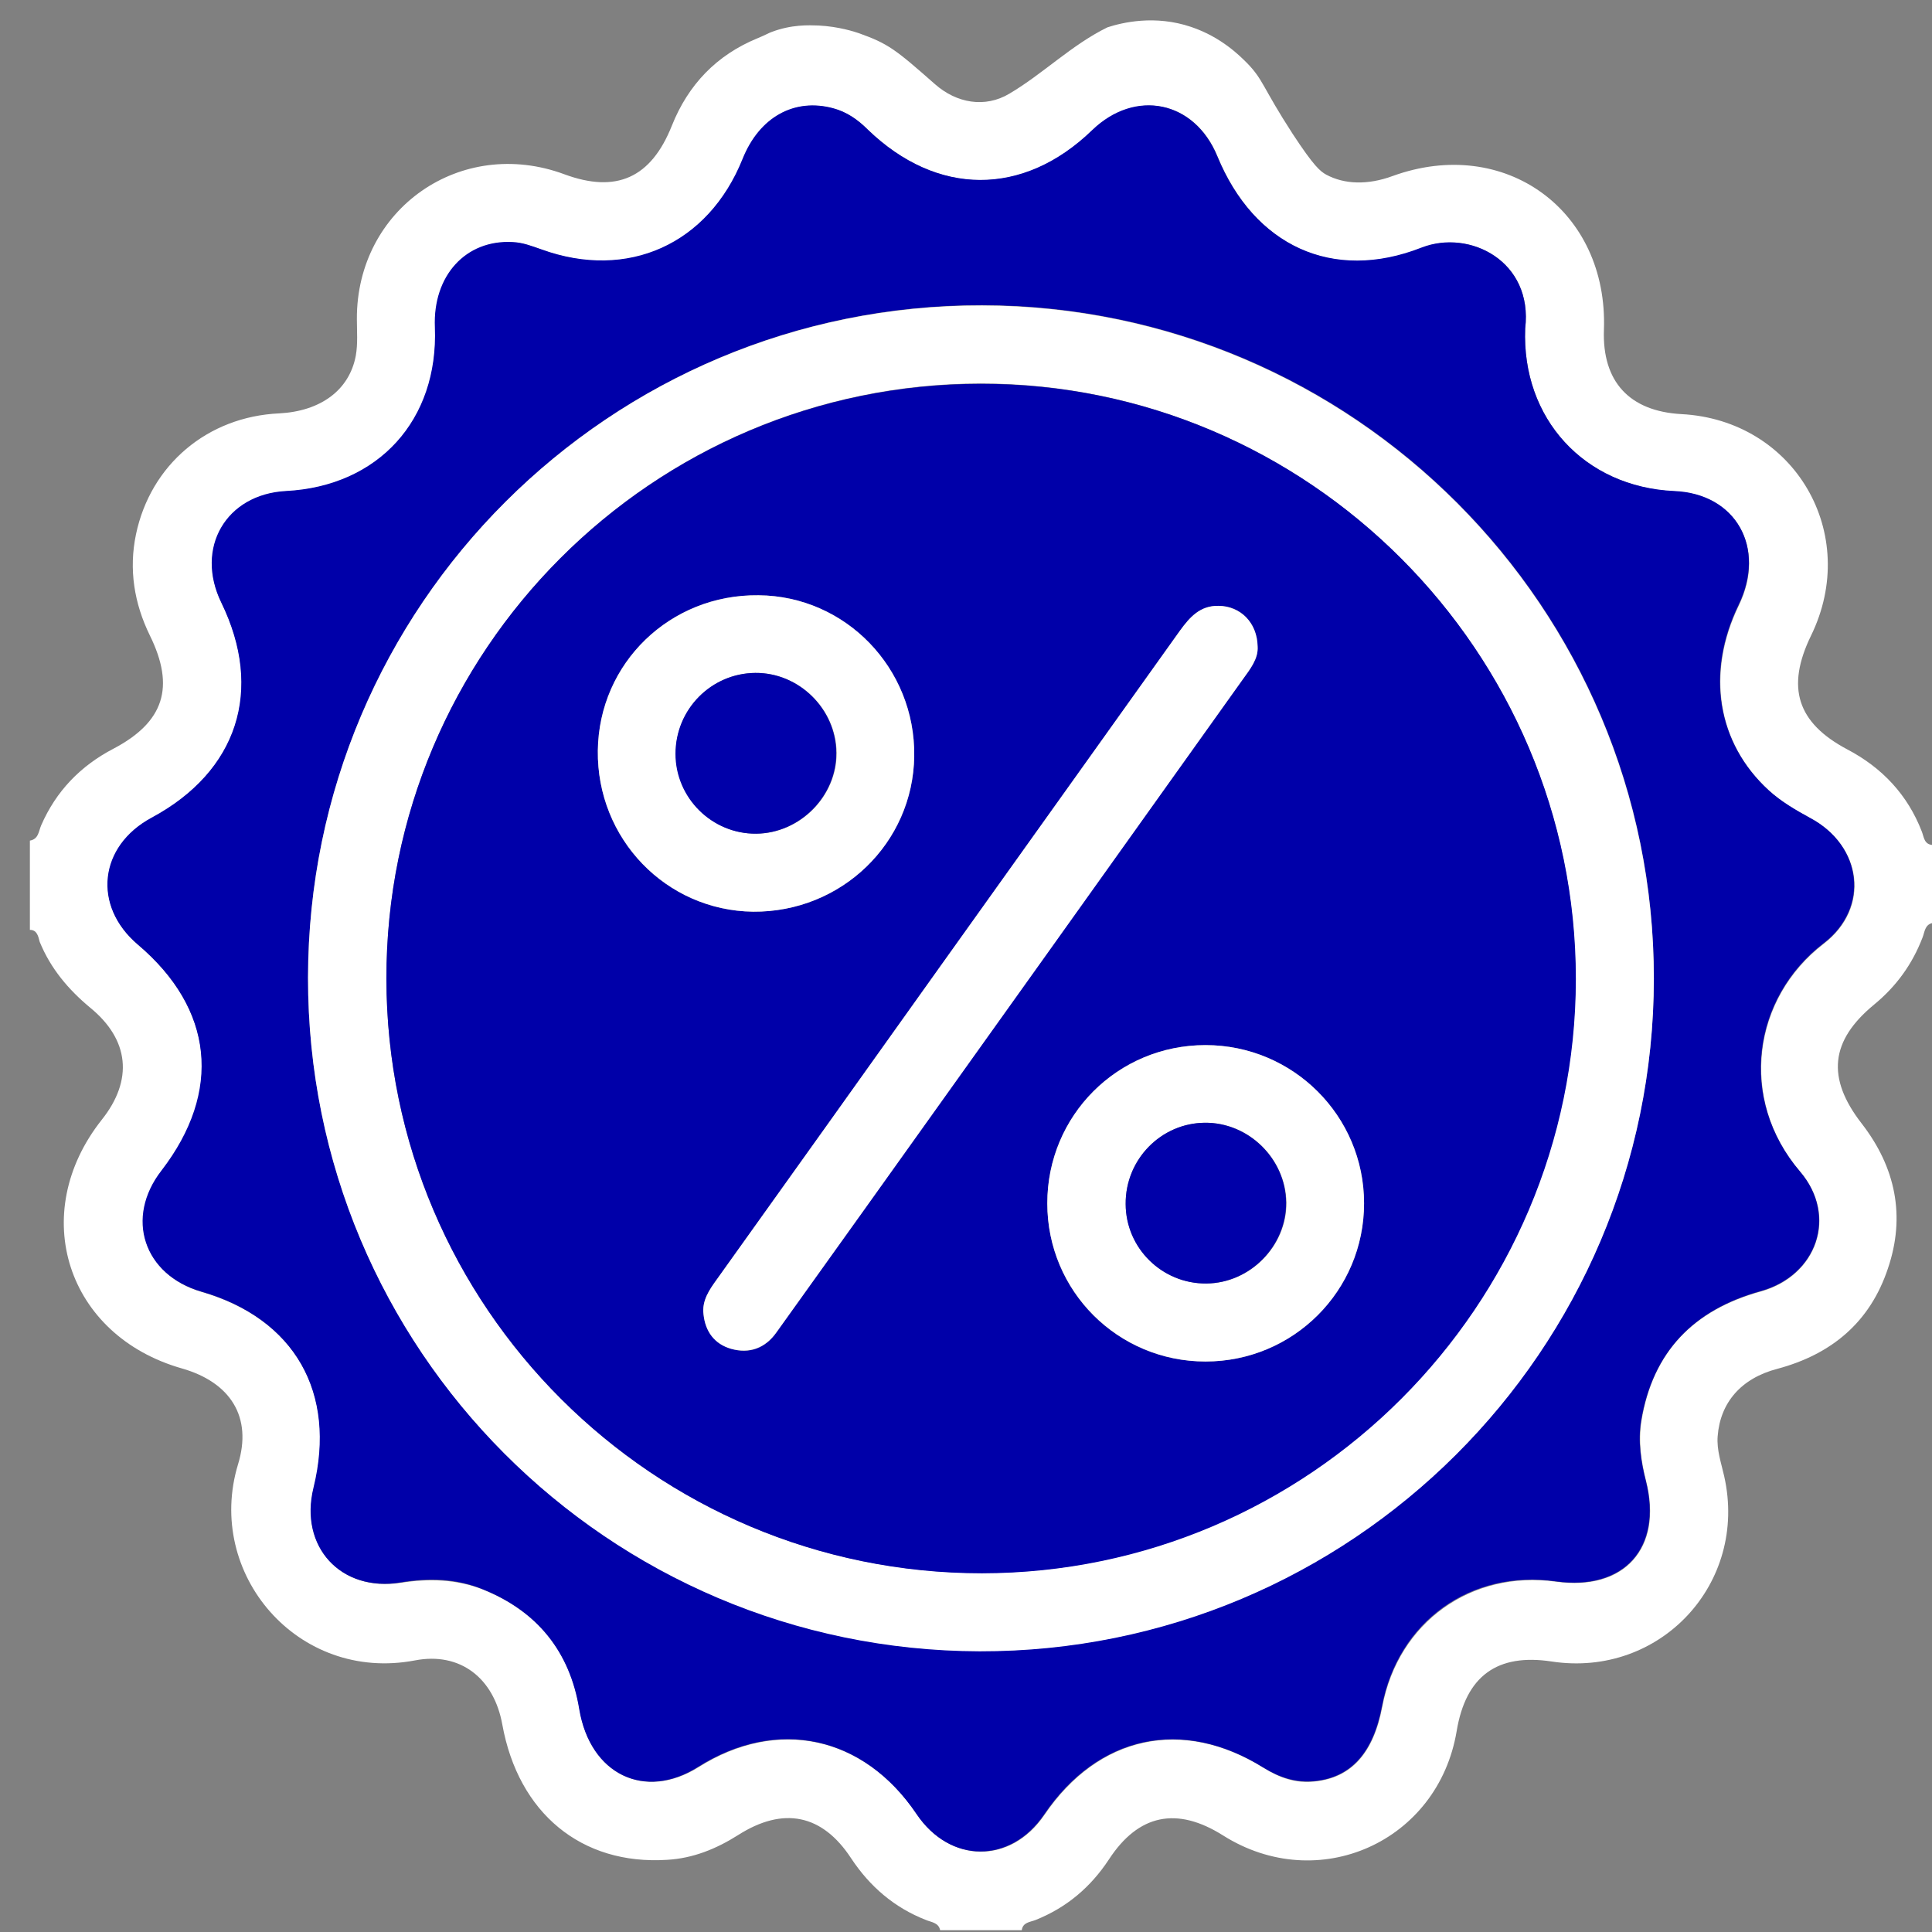<svg width="53" height="53" viewBox="0 0 53 53" fill="none" xmlns="http://www.w3.org/2000/svg">
<rect x="0" y="0" width="53" height="53" fill="#808080" stroke="none"/>
<path d="M0.82 25.509C0.82 24.689 0.82 23.88 0.82 23.06C1.06 23.02 1.06 22.8 1.13 22.64C1.54 21.7 2.21 21.01 3.11 20.54C4.5 19.81 4.81 18.85 4.11 17.43C3.68 16.55 3.53 15.62 3.73 14.66C4.13 12.75 5.69 11.43 7.66 11.34C8.79 11.28 9.58 10.71 9.76 9.76C9.82 9.43 9.79 9.08 9.79 8.75C9.78 5.73 12.64 3.73 15.48 4.78C16.91 5.31 17.86 4.88 18.43 3.45C18.88 2.32 19.66 1.51 20.78 1.05C21 0.96 21.1 0.9 21.16 0.88C21.71 0.67 22.18 0.69 22.46 0.7C23.02 0.73 23.44 0.87 23.56 0.91C24.37 1.2 24.56 1.35 25.65 2.31C26.24 2.83 27.02 2.97 27.69 2.57C28.62 2.02 29.4 1.23 30.38 0.75C30.78 0.62 31.68 0.4 32.68 0.74C33.51 1.02 34.02 1.54 34.21 1.73C34.66 2.19 34.63 2.39 35.46 3.67C36.05 4.57 36.22 4.7 36.38 4.79C36.88 5.06 37.52 5.08 38.2 4.83C41.28 3.71 44.12 5.77 44 9.05C43.95 10.47 44.7 11.28 46.12 11.36C49.23 11.52 51.05 14.64 49.68 17.44C48.99 18.86 49.3 19.83 50.68 20.56C51.63 21.06 52.33 21.8 52.72 22.81C52.78 22.96 52.78 23.16 53.01 23.18C53.01 23.89 53.01 24.61 53.01 25.32C52.8 25.37 52.8 25.57 52.74 25.72C52.46 26.45 52.02 27.06 51.41 27.56C50.21 28.55 50.1 29.57 51.07 30.82C52 32.02 52.28 33.36 51.79 34.8C51.3 36.27 50.25 37.15 48.76 37.55C47.76 37.81 47.19 38.48 47.12 39.4C47.09 39.78 47.22 40.14 47.3 40.5C47.96 43.44 45.54 46.03 42.57 45.58C41.07 45.35 40.21 45.98 39.96 47.49C39.45 50.53 36.16 52 33.55 50.35C32.28 49.55 31.23 49.77 30.42 51.01C29.92 51.77 29.26 52.33 28.41 52.67C28.26 52.73 28.06 52.73 28.03 52.95C27.28 52.95 26.53 52.95 25.79 52.95C25.75 52.74 25.54 52.73 25.4 52.67C24.53 52.33 23.86 51.75 23.35 50.98C22.56 49.77 21.49 49.55 20.25 50.34C19.65 50.72 19.01 50.98 18.3 51.02C15.95 51.17 14.22 49.74 13.78 47.31C13.55 46.03 12.62 45.31 11.38 45.55C8.17 46.16 5.62 43.17 6.53 40.17C6.93 38.87 6.32 37.92 4.99 37.54C1.83 36.64 0.75 33.3 2.79 30.72C3.66 29.63 3.55 28.52 2.47 27.64C1.87 27.14 1.39 26.57 1.09 25.84C1.05 25.69 1.02 25.509 0.82 25.509ZM41.84 9.01C42.06 7.17 40.32 6.28 39.01 6.8C36.57 7.76 34.41 6.75 33.4 4.29C32.78 2.77 31.16 2.43 29.97 3.58C28.08 5.4 25.72 5.4 23.81 3.56C23.54 3.29 23.24 3.08 22.87 2.98C21.8 2.68 20.84 3.22 20.38 4.37C19.44 6.71 17.23 7.71 14.86 6.85C14.6 6.76 14.35 6.66 14.07 6.65C12.79 6.58 11.88 7.58 11.94 8.99C12.04 11.53 10.39 13.35 7.85 13.48C6.21 13.57 5.35 15.04 6.08 16.54C7.25 18.94 6.52 21.17 4.17 22.44C2.72 23.22 2.54 24.86 3.79 25.92C5.87 27.69 6.11 29.96 4.44 32.12C3.44 33.42 3.95 34.98 5.53 35.44C8.09 36.18 9.25 38.22 8.61 40.82C8.21 42.44 9.36 43.68 11 43.42C11.77 43.3 12.53 43.32 13.26 43.61C14.75 44.21 15.64 45.31 15.9 46.9C16.19 48.68 17.69 49.4 19.16 48.48C21.33 47.11 23.7 47.62 25.15 49.77C26.07 51.13 27.73 51.14 28.65 49.79C30.13 47.61 32.44 47.11 34.67 48.5C35.1 48.77 35.55 48.93 36.07 48.87C37.07 48.77 37.68 48.09 37.92 46.82C38.36 44.5 40.36 43.07 42.69 43.39C44.56 43.65 45.62 42.47 45.16 40.64C45.02 40.09 44.94 39.54 45.03 38.98C45.34 37.08 46.46 35.94 48.3 35.43C49.85 35 50.42 33.36 49.39 32.15C47.68 30.15 48.09 27.38 50.03 25.89C51.31 24.91 51.09 23.21 49.67 22.45C49.26 22.23 48.87 22 48.53 21.69C47.11 20.39 46.8 18.47 47.7 16.61C48.46 15.04 47.63 13.56 45.94 13.48C43.46 13.36 41.74 11.479 41.84 9.01Z" fill="white"/>
<path d="M41.84 9.01C41.74 11.48 43.46 13.36 45.93 13.47C47.62 13.54 48.46 15.02 47.69 16.6C46.79 18.46 47.1 20.38 48.52 21.68C48.86 21.99 49.26 22.22 49.66 22.44C51.08 23.2 51.3 24.9 50.02 25.88C48.08 27.37 47.67 30.14 49.38 32.14C50.41 33.35 49.85 34.99 48.29 35.42C46.46 35.93 45.34 37.08 45.02 38.97C44.93 39.53 45.01 40.09 45.15 40.63C45.61 42.46 44.55 43.64 42.68 43.38C40.35 43.05 38.35 44.48 37.91 46.81C37.67 48.08 37.06 48.76 36.06 48.86C35.55 48.91 35.1 48.76 34.66 48.49C32.43 47.1 30.12 47.6 28.64 49.78C27.72 51.13 26.06 51.13 25.14 49.76C23.69 47.61 21.32 47.1 19.15 48.47C17.68 49.4 16.19 48.67 15.89 46.89C15.63 45.3 14.73 44.2 13.25 43.6C12.52 43.3 11.76 43.28 10.99 43.41C9.35 43.68 8.2 42.43 8.6 40.81C9.24 38.2 8.08 36.17 5.52 35.43C3.94 34.97 3.42 33.41 4.43 32.11C6.1 29.94 5.86 27.67 3.78 25.91C2.53 24.85 2.71 23.21 4.16 22.43C6.52 21.16 7.24 18.93 6.07 16.53C5.34 15.03 6.2 13.56 7.84 13.47C10.38 13.34 12.03 11.52 11.93 8.98C11.87 7.56 12.78 6.57 14.06 6.64C14.34 6.65 14.59 6.75 14.85 6.84C17.22 7.7 19.43 6.7 20.37 4.36C20.83 3.21 21.79 2.68 22.86 2.97C23.23 3.07 23.53 3.28 23.8 3.55C25.7 5.39 28.07 5.4 29.96 3.57C31.14 2.43 32.76 2.76 33.39 4.28C34.4 6.74 36.56 7.75 39 6.79C40.32 6.28 42.06 7.17 41.84 9.01ZM8.45 26.82C8.44 37 16.68 45.26 26.87 45.29C37.07 45.31 45.36 37.04 45.37 26.84C45.38 16.66 37.13 8.39 26.94 8.37C16.73 8.36 8.46 16.61 8.45 26.82Z" fill="#0000A9"/>
<path d="M8.45 26.82C8.46 16.61 16.73 8.36 26.94 8.38C37.12 8.4 45.37 16.66 45.37 26.85C45.36 37.05 37.07 45.32 26.87 45.3C16.67 45.27 8.44 37.01 8.45 26.82ZM10.6 26.85C10.61 35.85 17.93 43.16 26.93 43.15C35.9 43.14 43.21 35.82 43.22 26.85C43.23 17.87 35.88 10.52 26.9 10.52C17.9 10.53 10.59 17.85 10.6 26.85Z" fill="white"/>
<path d="M10.6 26.85C10.59 17.85 17.9 10.53 26.91 10.53C35.89 10.52 43.23 17.87 43.23 26.86C43.22 35.83 35.91 43.15 26.94 43.16C17.93 43.16 10.61 35.85 10.6 26.85ZM34.5 17.74C34.49 17.08 34.03 16.62 33.43 16.62C32.92 16.61 32.64 16.93 32.37 17.3C30.14 20.43 27.91 23.55 25.68 26.67C23.68 29.48 21.68 32.28 19.67 35.09C19.46 35.38 19.25 35.68 19.3 36.06C19.35 36.52 19.6 36.86 20.05 37C20.56 37.15 20.99 36.99 21.3 36.55C22.08 35.46 22.86 34.37 23.64 33.28C27.12 28.4 30.6 23.52 34.09 18.64C34.3 18.35 34.52 18.07 34.5 17.74ZM16.4 20.59C16.37 23.01 18.27 24.98 20.66 25.01C23.08 25.03 25.05 23.13 25.08 20.74C25.11 18.33 23.19 16.35 20.81 16.33C18.38 16.3 16.43 18.19 16.4 20.59ZM28.73 33.01C28.73 35.42 30.66 37.35 33.07 37.35C35.48 37.35 37.42 35.41 37.42 33.01C37.42 30.61 35.47 28.67 33.07 28.67C30.66 28.67 28.73 30.6 28.73 33.01Z" fill="#0000A9"/>
<path d="M34.5 17.741C34.52 18.07 34.3 18.35 34.09 18.64C30.61 23.52 27.13 28.4 23.64 33.28C22.86 34.37 22.08 35.46 21.3 36.55C20.99 36.99 20.55 37.14 20.05 37C19.6 36.87 19.35 36.53 19.3 36.06C19.25 35.68 19.46 35.38 19.67 35.09C21.67 32.29 23.68 29.48 25.68 26.67C27.91 23.55 30.14 20.42 32.37 17.3C32.64 16.93 32.92 16.61 33.43 16.62C34.03 16.63 34.49 17.081 34.5 17.741Z" fill="white"/>
<path d="M16.4 20.59C16.43 18.19 18.38 16.3 20.81 16.33C23.2 16.35 25.11 18.33 25.08 20.74C25.05 23.13 23.08 25.03 20.66 25.01C18.27 24.98 16.37 23.01 16.4 20.59ZM20.72 18.46C19.51 18.47 18.53 19.46 18.54 20.68C18.55 21.89 19.54 22.88 20.75 22.87C21.95 22.86 22.96 21.84 22.95 20.65C22.94 19.45 21.92 18.45 20.72 18.46Z" fill="white"/>
<path d="M28.73 33.01C28.73 30.6 30.66 28.67 33.07 28.67C35.47 28.67 37.42 30.61 37.42 33.01C37.42 35.41 35.48 37.35 33.07 37.35C30.67 37.35 28.73 35.42 28.73 33.01ZM30.88 33.03C30.89 34.24 31.88 35.22 33.1 35.21C34.3 35.2 35.3 34.18 35.29 32.99C35.27 31.79 34.26 30.79 33.06 30.8C31.84 30.81 30.87 31.81 30.88 33.03Z" fill="white"/>
<path d="M20.72 18.46C21.92 18.45 22.93 19.45 22.94 20.65C22.95 21.84 21.94 22.86 20.74 22.87C19.53 22.88 18.53 21.89 18.53 20.68C18.53 19.46 19.51 18.47 20.72 18.46Z" fill="#0000A9"/>
<path d="M30.88 33.03C30.87 31.81 31.85 30.81 33.05 30.8C34.25 30.79 35.27 31.79 35.28 32.99C35.29 34.18 34.29 35.2 33.09 35.21C31.88 35.22 30.88 34.24 30.88 33.03Z" fill="#0000A9"/>
</svg>
